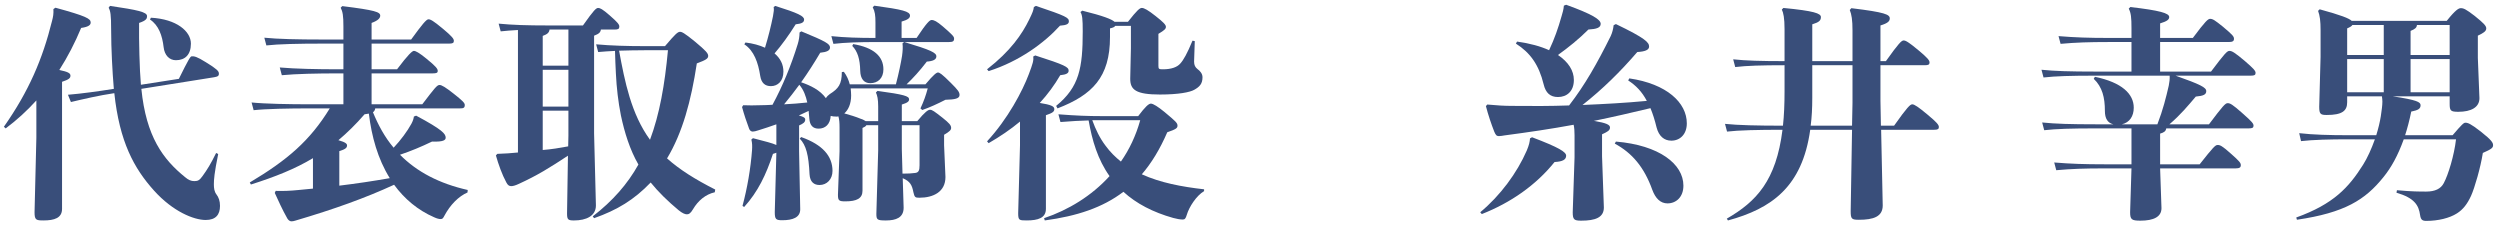 <svg width="275" height="25" viewBox="0 0 275 25" fill="none" xmlns="http://www.w3.org/2000/svg">
<path d="M262.038 10.598H258.188V11.248C258.188 12.198 257.638 12.648 255.938 12.648C255.263 12.648 255.113 12.548 255.113 11.748L255.263 6.248V3.323C255.263 2.323 255.188 1.723 254.988 1.198L255.163 1.023C257.538 1.673 258.413 2.023 258.688 2.298H269.138C270.113 1.073 270.463 0.898 270.688 0.898C270.988 0.898 271.238 0.998 272.213 1.748C273.238 2.573 273.488 2.848 273.488 3.123C273.488 3.398 273.263 3.598 272.563 3.923V6.373L272.738 10.798C272.738 11.798 271.838 12.298 270.413 12.298C269.563 12.298 269.463 12.173 269.463 11.423V10.598H263.213C265.863 10.998 266.263 11.223 266.263 11.573C266.263 11.973 265.988 12.123 265.238 12.273C265.038 13.248 264.813 14.098 264.563 14.873H269.788C270.813 13.673 271.013 13.498 271.188 13.498C271.463 13.498 271.763 13.598 272.888 14.473C274.088 15.423 274.238 15.698 274.238 15.973C274.238 16.248 274.088 16.398 273.113 16.823C272.863 18.423 272.213 20.673 271.813 21.548C271.413 22.423 270.938 23.048 270.263 23.473C269.438 23.998 268.188 24.298 266.888 24.298C266.463 24.298 266.288 24.173 266.213 23.673C266.063 22.573 265.588 21.773 263.613 21.198L263.663 20.923C265.288 21.073 266.163 21.073 266.888 21.073C267.838 21.073 268.488 20.773 268.813 20.148C269.313 19.223 269.963 17.073 270.163 15.323H264.413C263.763 17.123 263.038 18.423 262.188 19.473C260.163 21.998 257.913 23.398 252.663 24.173L252.588 23.923C256.688 22.448 258.363 20.623 259.938 18.123C260.413 17.373 260.863 16.373 261.238 15.323H258.263C256.313 15.323 254.413 15.373 253.113 15.523L252.913 14.648C254.388 14.823 256.313 14.873 258.288 14.873H261.388C261.613 14.148 261.788 13.423 261.888 12.798C261.988 12.098 262.063 11.598 262.063 11.173C262.063 10.973 262.038 10.798 262.013 10.623L262.038 10.598ZM265.163 6.048H269.463V2.748H265.863C265.838 3.048 265.663 3.198 265.163 3.398V6.048ZM265.163 6.498V10.148H269.463V6.498H265.163ZM262.213 10.148V6.498H258.188V10.148H262.213ZM262.213 6.048V2.748H258.763C258.688 2.873 258.538 2.973 258.188 3.123V6.048H262.213Z" fill="#394E7A"/>
<path d="M238.638 13.673H242.988C244.513 11.648 244.788 11.348 245.038 11.348C245.313 11.348 245.563 11.473 246.688 12.473C247.738 13.398 247.888 13.598 247.888 13.823C247.888 14.048 247.763 14.123 247.363 14.123H238.288C238.238 14.423 238.063 14.573 237.613 14.698V18.073H241.963C243.463 16.173 243.688 15.948 243.938 15.948C244.213 15.948 244.438 16.048 245.338 16.848C246.388 17.773 246.488 17.923 246.488 18.173C246.488 18.423 246.338 18.523 245.913 18.523H237.613L237.763 22.898C237.763 23.848 236.913 24.273 235.438 24.273C234.488 24.273 234.313 24.148 234.313 23.348L234.463 18.523H231.463C229.313 18.523 227.838 18.573 226.188 18.723L225.963 17.873C227.788 18.023 229.313 18.073 231.463 18.073H234.463V14.123H230.488C227.913 14.123 226.163 14.173 224.863 14.323L224.638 13.473C226.088 13.623 227.838 13.673 230.488 13.673H232.463C231.863 13.523 231.538 13.073 231.538 12.198C231.538 10.748 231.263 9.573 230.313 8.673L230.438 8.448C233.438 9.073 234.713 10.348 234.713 11.848C234.713 12.773 234.263 13.473 233.413 13.673H237.313C237.938 12.048 238.263 10.723 238.563 9.423C238.638 9.048 238.688 8.673 238.663 8.323H230.413C227.838 8.323 226.088 8.373 224.788 8.523L224.563 7.673C226.013 7.823 227.763 7.873 230.413 7.873H234.463V4.623H231.938C229.788 4.623 228.313 4.673 226.663 4.823L226.438 3.973C228.263 4.123 229.788 4.173 231.938 4.173H234.463V3.123C234.463 1.923 234.413 1.448 234.163 0.948L234.338 0.773C237.563 1.148 238.613 1.448 238.613 1.873C238.613 2.173 238.338 2.348 237.613 2.573V4.173H241.213C242.613 2.298 242.888 2.073 243.113 2.073C243.388 2.073 243.613 2.198 244.563 2.973C245.613 3.848 245.738 4.023 245.738 4.273C245.738 4.523 245.588 4.623 245.163 4.623H237.613V7.873H243.213C244.738 5.848 244.988 5.598 245.238 5.598C245.513 5.598 245.813 5.773 246.888 6.673C247.938 7.573 248.113 7.798 248.113 8.023C248.113 8.248 247.988 8.323 247.588 8.323H239.313C242.063 9.298 242.688 9.623 242.688 10.023C242.688 10.398 242.388 10.548 241.538 10.623C240.688 11.623 239.888 12.598 238.638 13.673Z" fill="#394E7A"/>
<path d="M206.85 6.725H207.45C208.875 4.725 209.175 4.45 209.4 4.45C209.625 4.45 209.975 4.65 211.025 5.525C212.075 6.4 212.25 6.65 212.25 6.875C212.25 7.1 212.125 7.175 211.725 7.175H206.85V11.075L206.9 13.825H208.35C209.8 11.775 210.125 11.475 210.35 11.475C210.575 11.475 211 11.75 212.05 12.625C213.1 13.5 213.275 13.75 213.275 13.975C213.275 14.2 213.15 14.275 212.75 14.275H206.925L207.1 22.6C207.1 23.85 206.05 24.175 204.475 24.175C203.675 24.175 203.575 24.075 203.575 23.225L203.725 14.275H199.125C198.25 20.575 194.85 22.95 190.075 24.25L189.95 24.05C193.2 22.175 195.375 19.875 196.075 14.275C193.375 14.275 191.25 14.325 189.975 14.475L189.75 13.625C191.175 13.775 193.325 13.825 196.125 13.825C196.25 12.7 196.3 11.45 196.3 10.05V7.175C193.775 7.175 192.125 7.225 190.875 7.375L190.65 6.525C192.025 6.675 193.7 6.725 196.3 6.725V3.2C196.3 2 196.175 1.4 196 1.05L196.175 0.875C199.55 1.2 200.3 1.475 200.3 1.875C200.3 2.275 200.075 2.45 199.35 2.675V6.725H203.775V3.35C203.775 2.175 203.675 1.6 203.475 1.1L203.65 0.9C207.375 1.35 207.875 1.6 207.875 2.025C207.875 2.325 207.675 2.55 206.85 2.8V6.725ZM203.725 13.825L203.775 11.3V7.175H199.35V10.775C199.35 11.875 199.3 12.9 199.175 13.825H203.725Z" fill="#394E7A"/>
<path d="M177.5 2.773L177.75 2.648C181.025 4.223 181.4 4.673 181.4 5.123C181.4 5.498 180.95 5.673 180.1 5.723C178.25 7.873 176.3 9.798 174.075 11.548C176.425 11.448 178.8 11.323 181.15 11.098C180.625 10.098 179.95 9.398 179.1 8.848L179.225 8.623C183.35 9.223 185.55 11.298 185.55 13.573C185.55 14.773 184.8 15.473 183.85 15.473C183.05 15.473 182.475 14.973 182.225 14.023C182.025 13.198 181.8 12.498 181.55 11.898C179.475 12.398 177.4 12.873 175.325 13.298C176.7 13.523 177.1 13.723 177.1 14.023C177.1 14.348 176.825 14.498 176.225 14.773V17.198L176.425 22.823C176.425 23.923 175.5 24.273 173.925 24.273C173.15 24.273 173 24.148 173 23.348L173.2 17.298V14.898C173.2 14.423 173.175 14.048 173.1 13.723C170.675 14.173 168.125 14.548 165.475 14.898C165.325 14.923 165.075 14.973 164.875 14.973C164.625 14.973 164.525 14.848 164.375 14.498C164.05 13.673 163.7 12.648 163.45 11.673L163.6 11.498C164.75 11.598 165.4 11.648 166.375 11.648C168.45 11.673 170.55 11.673 172.6 11.598C174.325 9.373 175.7 6.948 177.175 3.973C177.35 3.598 177.45 3.198 177.5 2.773ZM172.025 0.623L172.275 0.523C175.175 1.573 176.075 2.148 176.075 2.623C176.075 3.048 175.625 3.198 174.725 3.248C173.675 4.298 172.525 5.223 171.375 6.048C172.525 6.823 173.125 7.773 173.125 8.798C173.125 10.048 172.35 10.673 171.375 10.673C170.525 10.673 170.025 10.223 169.8 9.273C169.275 7.123 168.325 5.798 166.75 4.798L166.875 4.573C168.3 4.773 169.475 5.098 170.4 5.523C171 4.248 171.4 3.098 171.775 1.773C171.875 1.423 172 1.048 172.025 0.623ZM177.625 15.798L177.75 15.573C182.525 15.973 185.175 18.048 185.175 20.423C185.175 21.673 184.375 22.373 183.425 22.373C182.65 22.373 182.1 21.823 181.75 20.873C180.85 18.373 179.525 16.823 177.625 15.798ZM168.3 15.223L168.525 15.098C171.5 16.223 172.275 16.723 172.275 17.123C172.275 17.548 171.925 17.773 171 17.823C168.95 20.373 166.175 22.298 163 23.548L162.825 23.348C165.025 21.523 166.875 19.023 167.95 16.548C168.2 15.948 168.275 15.598 168.3 15.223Z" fill="#394E7A"/>
<path d="M124.4 2.848H122.675C122.6 2.973 122.425 3.048 122.1 3.123V4.073C122.1 8.498 120.15 10.448 116.325 11.923L116.175 11.648C118.725 9.573 119.1 7.473 119.1 3.448C119.1 2.073 119.05 1.648 118.85 1.323L119.05 1.173C121.375 1.748 122.3 2.123 122.6 2.398H124.075C125.075 1.123 125.375 0.873 125.6 0.873C125.85 0.873 126.275 1.098 127.125 1.773C127.95 2.423 128.25 2.723 128.25 2.948C128.25 3.173 128.1 3.323 127.425 3.723V7.248C127.425 7.598 127.5 7.623 127.925 7.623C128.825 7.623 129.475 7.398 129.825 6.998C130.175 6.623 130.6 5.873 131.175 4.473L131.425 4.523C131.375 5.848 131.35 6.473 131.35 6.773C131.35 7.173 131.475 7.398 131.725 7.598C132 7.798 132.275 8.098 132.275 8.498C132.275 9.223 131.95 9.548 131.375 9.873C130.9 10.148 129.65 10.398 127.6 10.398C124.95 10.398 124.325 9.873 124.325 8.673L124.4 5.298V2.848ZM132.45 20.823V21.023C131.6 21.523 130.8 22.773 130.55 23.623C130.425 24.048 130.325 24.148 130.1 24.148C129.8 24.148 129.425 24.073 129.05 23.973C126.825 23.348 125 22.398 123.575 21.098C121.275 22.848 118.45 23.773 114.925 24.248L114.85 23.998C117.525 23.098 120.075 21.548 122.05 19.373C120.75 17.548 120.125 15.423 119.75 13.248C118.825 13.273 117.875 13.323 116.65 13.423L116.425 12.573C118.4 12.723 119.65 12.773 121.175 12.773H125.2C125.975 11.748 126.35 11.398 126.6 11.398C126.85 11.398 127.4 11.748 128.1 12.323C129.325 13.348 129.525 13.523 129.525 13.823C129.525 14.098 129.35 14.223 128.4 14.548C127.6 16.398 126.675 17.923 125.6 19.173C127.625 20.098 130 20.548 132.45 20.823ZM125.425 13.223H120.15C120.525 14.248 120.975 15.198 121.625 16.048C122.1 16.698 122.675 17.273 123.3 17.773C124.225 16.448 124.95 14.923 125.425 13.223ZM112.2 15.973V13.373C111.15 14.248 110 15.023 108.75 15.748L108.575 15.548C110.85 13.098 112.475 10.023 113.175 8.148C113.6 7.023 113.725 6.623 113.65 6.223L113.875 6.098C117.15 7.148 117.55 7.373 117.55 7.773C117.55 8.048 117.325 8.198 116.625 8.273C116 9.348 115.25 10.373 114.375 11.323C115.625 11.523 115.975 11.698 115.975 11.998C115.975 12.273 115.8 12.423 115.05 12.673V22.973C115.05 23.973 114.2 24.248 112.925 24.248C112.1 24.248 112 24.223 112 23.448L112.2 15.973ZM113.725 0.773L113.95 0.648C117.3 1.773 117.575 1.948 117.575 2.348C117.575 2.623 117.35 2.773 116.6 2.823C114.875 4.723 112.125 6.748 108.75 7.823L108.575 7.623C111.15 5.623 112.425 3.773 113.225 2.123C113.6 1.348 113.675 1.148 113.725 0.773Z" fill="#394E7A"/>
<path d="M87.95 3.575L88.15 3.45C90.825 4.55 91.3 4.825 91.3 5.225C91.3 5.55 90.975 5.725 90.225 5.8C89.575 6.9 88.875 8 88.125 9.05C89.15 9.4 90.2 9.9 90.85 10.8C90.95 10.625 91.1 10.475 91.275 10.35C92.225 9.75 92.6 9.275 92.6 7.925L92.825 7.9C93.15 8.325 93.35 8.8 93.475 9.275H98.55C98.875 8.025 99.1 6.925 99.225 6.15C99.3 5.6 99.325 5.175 99.275 4.775L99.45 4.625H96.375C94.575 4.625 92.95 4.675 91.675 4.825L91.45 3.975C92.9 4.125 94.45 4.175 96.3 4.175V2.475C96.3 1.7 96.25 1.275 96 0.8L96.175 0.625C99.275 1.05 100.1 1.25 100.1 1.725C100.1 1.975 99.875 2.175 99.175 2.375V4.175H100.825C101.95 2.475 102.275 2.2 102.475 2.2C102.75 2.2 103.05 2.35 103.7 2.9C104.8 3.85 104.95 4.025 104.95 4.25C104.95 4.55 104.8 4.625 104.375 4.625H99.475C102.4 5.5 103 5.8 103 6.2C103 6.55 102.65 6.725 101.95 6.775C101.15 7.825 100.45 8.575 99.725 9.275H101.8C102.725 8.175 103.025 7.975 103.175 7.975C103.35 7.975 103.6 8.125 104.6 9.125C105.375 9.9 105.55 10.125 105.55 10.45C105.55 10.85 105.025 10.95 104 10.975C103.125 11.425 102.25 11.825 101.45 12.1L101.25 11.925C101.625 11.125 101.85 10.475 102.05 9.725H93.575C93.6 10 93.625 10.25 93.625 10.5C93.625 11.45 93.3 12.1 92.875 12.475C93.5 12.65 94.1 12.825 94.7 13.075C94.9 13.125 95.05 13.225 95.225 13.325H96.6V11.7C96.6 10.9 96.5 10.5 96.35 10.175L96.525 10C99.475 10.4 100 10.575 100 10.925C100 11.15 99.85 11.3 99.2 11.5V13.325H100.9C101.775 12.275 102.1 12.075 102.3 12.075C102.55 12.075 102.775 12.25 103.675 12.95C104.425 13.55 104.625 13.775 104.625 14.075C104.625 14.3 104.45 14.475 103.85 14.825V15.975L104 19.475C104 21.1 102.675 21.75 101.125 21.75C100.675 21.75 100.6 21.7 100.475 21.15C100.325 20.375 100.125 19.95 99.3 19.6L99.4 22.85C99.4 23.95 98.55 24.25 97.45 24.25C96.5 24.25 96.4 24.175 96.4 23.525L96.6 16.55V13.775H95.3C95.225 13.9 95.1 13.975 94.875 14.075V20.975C94.875 21.825 94.25 22.15 92.975 22.15C92.275 22.15 92.175 22.05 92.175 21.425L92.35 16.625V14.075C92.35 13.5 92.325 13.15 92.225 12.8C92.15 12.825 92.075 12.825 92 12.825C91.75 12.825 91.55 12.8 91.375 12.75C91.325 13.675 90.775 14.15 90.05 14.15C89.425 14.15 89.075 13.8 89.025 13.025C89 12.725 88.975 12.45 88.95 12.2C88.6 12.375 88.25 12.525 87.875 12.7C88.425 12.85 88.575 12.975 88.575 13.15C88.575 13.45 88.35 13.6 87.9 13.8V16.625L88.025 23.025C88.025 23.925 87.2 24.225 86.05 24.225C85.35 24.225 85.225 24.125 85.225 23.325L85.4 16.8C85.3 16.85 85.175 16.875 85.025 16.925C84.275 19.2 83.375 21.1 81.85 22.775L81.675 22.65C82.2 20.7 82.575 18.525 82.725 16.5C82.75 16.1 82.75 15.75 82.65 15.35L82.825 15.2C84.175 15.55 84.975 15.75 85.4 15.95V13.675C84.75 13.9 84.125 14.125 83.45 14.325C83.15 14.425 82.95 14.475 82.8 14.475C82.65 14.475 82.475 14.375 82.4 14.15C82.125 13.425 81.85 12.6 81.625 11.775L81.75 11.575C82.4 11.6 82.95 11.6 83.6 11.575C84.075 11.575 84.525 11.55 84.975 11.525C86.1 9.45 87.025 7.2 87.75 4.85C87.875 4.45 87.95 4 87.95 3.575ZM87.925 9.325C87.4 10.05 86.825 10.775 86.25 11.475C87.1 11.425 87.95 11.375 88.8 11.275C88.65 10.575 88.4 9.875 87.925 9.325ZM99.2 13.775V16.4L99.275 19.1C99.9 19.1 100.3 19.075 100.675 19.025C101.05 18.975 101.15 18.75 101.15 18.175V13.775H99.2ZM85.1 0.775L85.275 0.65C87.825 1.45 88.45 1.775 88.45 2.15C88.45 2.45 88.225 2.6 87.525 2.675C86.775 3.875 85.975 4.975 85.2 5.875C85.85 6.425 86.175 7.1 86.175 7.875C86.175 8.925 85.55 9.475 84.8 9.475C84.175 9.475 83.75 9.15 83.625 8.35C83.4 6.9 82.95 5.575 81.875 4.875L82 4.675C82.825 4.775 83.55 4.975 84.15 5.25C84.525 4.025 84.8 2.9 85.025 1.8C85.125 1.25 85.15 1.05 85.1 0.775ZM87.975 15.25L88.125 15.075C90.525 15.925 91.575 17.2 91.575 18.8C91.575 19.725 90.95 20.35 90.15 20.35C89.55 20.35 89.1 20.025 89.05 19.175C88.95 17.05 88.675 15.975 87.975 15.25ZM93.75 5.05L93.85 4.85C96.1 5.225 97.175 6.2 97.175 7.625C97.175 8.6 96.575 9.15 95.725 9.15C95.025 9.15 94.65 8.65 94.625 7.8C94.6 6.475 94.325 5.65 93.75 5.05Z" fill="#394E7A"/>
<path d="M56.975 16.775V3.3C56.275 3.35 55.675 3.375 55.075 3.45L54.85 2.6C56.4 2.75 57.975 2.8 60.3 2.8H64.125C65.325 1.1 65.575 0.875 65.8 0.875C66 0.875 66.275 1 67.075 1.7C68.025 2.525 68.125 2.725 68.125 2.925C68.125 3.175 68 3.25 67.625 3.25H66.1C66.05 3.575 65.875 3.725 65.35 3.925V14.675L65.55 22.6C65.55 23.75 64.5 24.25 63.125 24.25C62.45 24.25 62.375 24.125 62.375 23.45L62.475 17.125C60.5 18.425 59.15 19.275 57.075 20.225C56.65 20.425 56.4 20.475 56.225 20.475C56.025 20.475 55.85 20.375 55.7 20.075C55.225 19.2 54.825 18.075 54.55 17.1L54.7 16.925C55.5 16.9 56.25 16.85 56.975 16.775ZM59.7 12.175V16.5C60.65 16.425 61.575 16.275 62.5 16.1L62.525 14.95V12.175H59.7ZM62.525 7.675H59.7V11.725H62.525V7.675ZM59.7 7.225H62.525V3.25H60.45C60.4 3.575 60.25 3.75 59.7 3.95V7.225ZM70.925 5.075H73.15C74.275 3.75 74.55 3.5 74.8 3.5C75 3.5 75.25 3.6 76.475 4.6C77.675 5.6 77.9 5.875 77.9 6.15C77.9 6.45 77.65 6.6 76.65 6.975C76.025 11.1 75.075 14.6 73.375 17.425C74.75 18.65 76.45 19.725 78.675 20.85L78.625 21.15C77.625 21.375 76.8 22.05 76.225 23.025C75.95 23.5 75.75 23.575 75.55 23.575C75.35 23.575 75.05 23.45 74.65 23.125C73.45 22.125 72.425 21.125 71.575 20.075C69.75 21.975 67.9 23.1 65.35 24L65.2 23.8C67.4 22.1 69.025 20.25 70.225 18.1C69.275 16.45 68.7 14.575 68.3 12.7C68 11.2 67.825 9.65 67.75 8.125C67.7 7.275 67.675 6.425 67.65 5.6C67 5.625 66.375 5.675 65.8 5.725L65.575 4.875C67.225 5.025 69.05 5.075 70.925 5.075ZM73.475 5.525H70.925C69.95 5.525 69 5.55 68.1 5.575C68.725 8.975 69.425 12.525 71.5 15.375C72.55 12.575 73.125 9.325 73.475 5.525Z" fill="#394E7A"/>
<path d="M40.875 11.472H46.45C47.825 9.672 48.075 9.347 48.35 9.347C48.575 9.347 48.975 9.572 49.925 10.322C50.875 11.072 51.125 11.322 51.125 11.547C51.125 11.872 50.975 11.922 50.6 11.922H41.275C41.25 12.097 41.175 12.247 41.025 12.347C41.6 13.747 42.325 15.097 43.3 16.247C44.075 15.422 44.8 14.447 45.25 13.622C45.425 13.297 45.5 13.047 45.525 12.822L45.775 12.722C48.675 14.272 49.025 14.722 49.025 15.147C49.025 15.397 48.8 15.622 47.525 15.572C46.275 16.172 45.25 16.597 44 17.022C45.85 18.897 48.325 20.197 51.45 20.897L51.425 21.172C50.45 21.597 49.525 22.522 48.875 23.747C48.75 23.972 48.7 24.097 48.475 24.097C48.3 24.097 48.075 24.047 47.75 23.897C45.975 23.122 44.5 21.897 43.35 20.322C40.2 21.772 36.8 22.997 32.475 24.272C32.325 24.322 32.175 24.347 32.05 24.347C31.875 24.347 31.7 24.197 31.6 24.022C31.05 23.047 30.6 22.047 30.225 21.222L30.325 20.997C31.15 21.022 31.9 20.997 32.875 20.897C33.4 20.847 33.9 20.797 34.425 20.747V17.397C32.475 18.572 30.275 19.447 27.6 20.297L27.475 20.072C31.625 17.597 34.1 15.472 36.275 11.922H34.025C31.85 11.922 29.2 11.972 27.9 12.122L27.675 11.272C29.125 11.422 31.85 11.472 34.025 11.472H37.775V8.072H37.125C34.95 8.072 32.55 8.122 31 8.272L30.775 7.422C32.475 7.572 34.95 7.622 37.125 7.622H37.775V4.797H35.425C32.85 4.797 30.6 4.847 29.3 4.997L29.075 4.147C30.525 4.297 32.775 4.347 35.425 4.347H37.775V2.897C37.775 1.722 37.7 1.297 37.475 0.847L37.65 0.672C41.275 1.122 41.825 1.322 41.825 1.722C41.825 1.972 41.625 2.247 40.875 2.522V4.347H45.225C46.425 2.697 46.9 2.122 47.125 2.122C47.35 2.122 47.65 2.272 48.7 3.147C49.75 4.022 49.925 4.272 49.925 4.497C49.925 4.722 49.8 4.797 49.4 4.797H40.875V7.622H43.675C44.9 5.997 45.35 5.597 45.525 5.597C45.725 5.597 46.1 5.797 46.9 6.447C47.975 7.322 48.15 7.572 48.15 7.797C48.15 8.022 48 8.072 47.575 8.072H40.875V11.472ZM37.325 16.622V20.422C39.175 20.197 41.025 19.922 42.875 19.597C41.55 17.472 40.875 14.997 40.575 12.497C40.425 12.522 40.275 12.547 40.1 12.572C39.15 13.672 38.2 14.597 37.225 15.422C38.025 15.647 38.175 15.822 38.175 15.997C38.175 16.272 37.975 16.422 37.325 16.622Z" fill="#394E7A"/>
<path d="M23.775 16.823L24 16.948C23.575 19.048 23.525 19.748 23.525 20.273C23.525 20.698 23.575 21.073 23.8 21.373C24.05 21.698 24.2 22.098 24.2 22.648C24.2 23.623 23.725 24.198 22.625 24.198C21.325 24.198 19.025 23.273 16.95 20.973C14.725 18.498 13.15 15.598 12.575 10.248C10.875 10.498 9.175 10.898 7.8 11.223L7.475 10.423C9 10.298 10.775 10.048 12.525 9.773C12.525 9.698 12.5 9.598 12.5 9.498C12.375 8.023 12.225 5.373 12.225 3.273C12.225 1.598 12.15 1.223 11.95 0.848L12.1 0.648C15.15 1.098 16.175 1.323 16.175 1.773C16.175 2.023 16.125 2.248 15.3 2.523C15.275 4.498 15.35 7.648 15.5 9.323L19.675 8.673C20.75 6.498 20.95 6.198 21.075 6.198C21.375 6.173 21.65 6.223 22.65 6.848C23.875 7.598 24.05 7.823 24.075 8.048C24.1 8.348 23.975 8.423 23.55 8.498L15.55 9.773C16.075 15.023 17.925 17.523 20.375 19.498C20.725 19.798 21.025 19.923 21.375 19.923C21.775 19.923 21.95 19.823 22.275 19.373C22.8 18.648 23.175 18.048 23.775 16.823ZM5.875 0.998L6.1 0.848C9.475 1.773 9.975 2.048 9.975 2.473C9.975 2.723 9.8 2.948 8.925 3.073C8.25 4.698 7.45 6.248 6.525 7.698C7.475 7.898 7.75 8.048 7.75 8.323C7.75 8.598 7.575 8.748 6.825 8.998V22.973C6.825 23.973 6 24.248 4.775 24.248C3.975 24.248 3.8 24.198 3.8 23.348L4 15.148V11.048C3 12.148 1.9 13.173 0.625 14.123L0.425 13.948C3.175 10.023 4.675 6.523 5.725 2.298C5.85 1.823 5.9 1.523 5.875 0.998ZM16.5 2.148L16.6 1.948C19.425 2.098 21 3.448 21 4.798C21 6.023 20.35 6.623 19.35 6.623C18.625 6.623 18.1 6.073 18 5.198C17.85 3.898 17.45 2.773 16.5 2.148Z" fill="#394E7A"/>
</svg>
